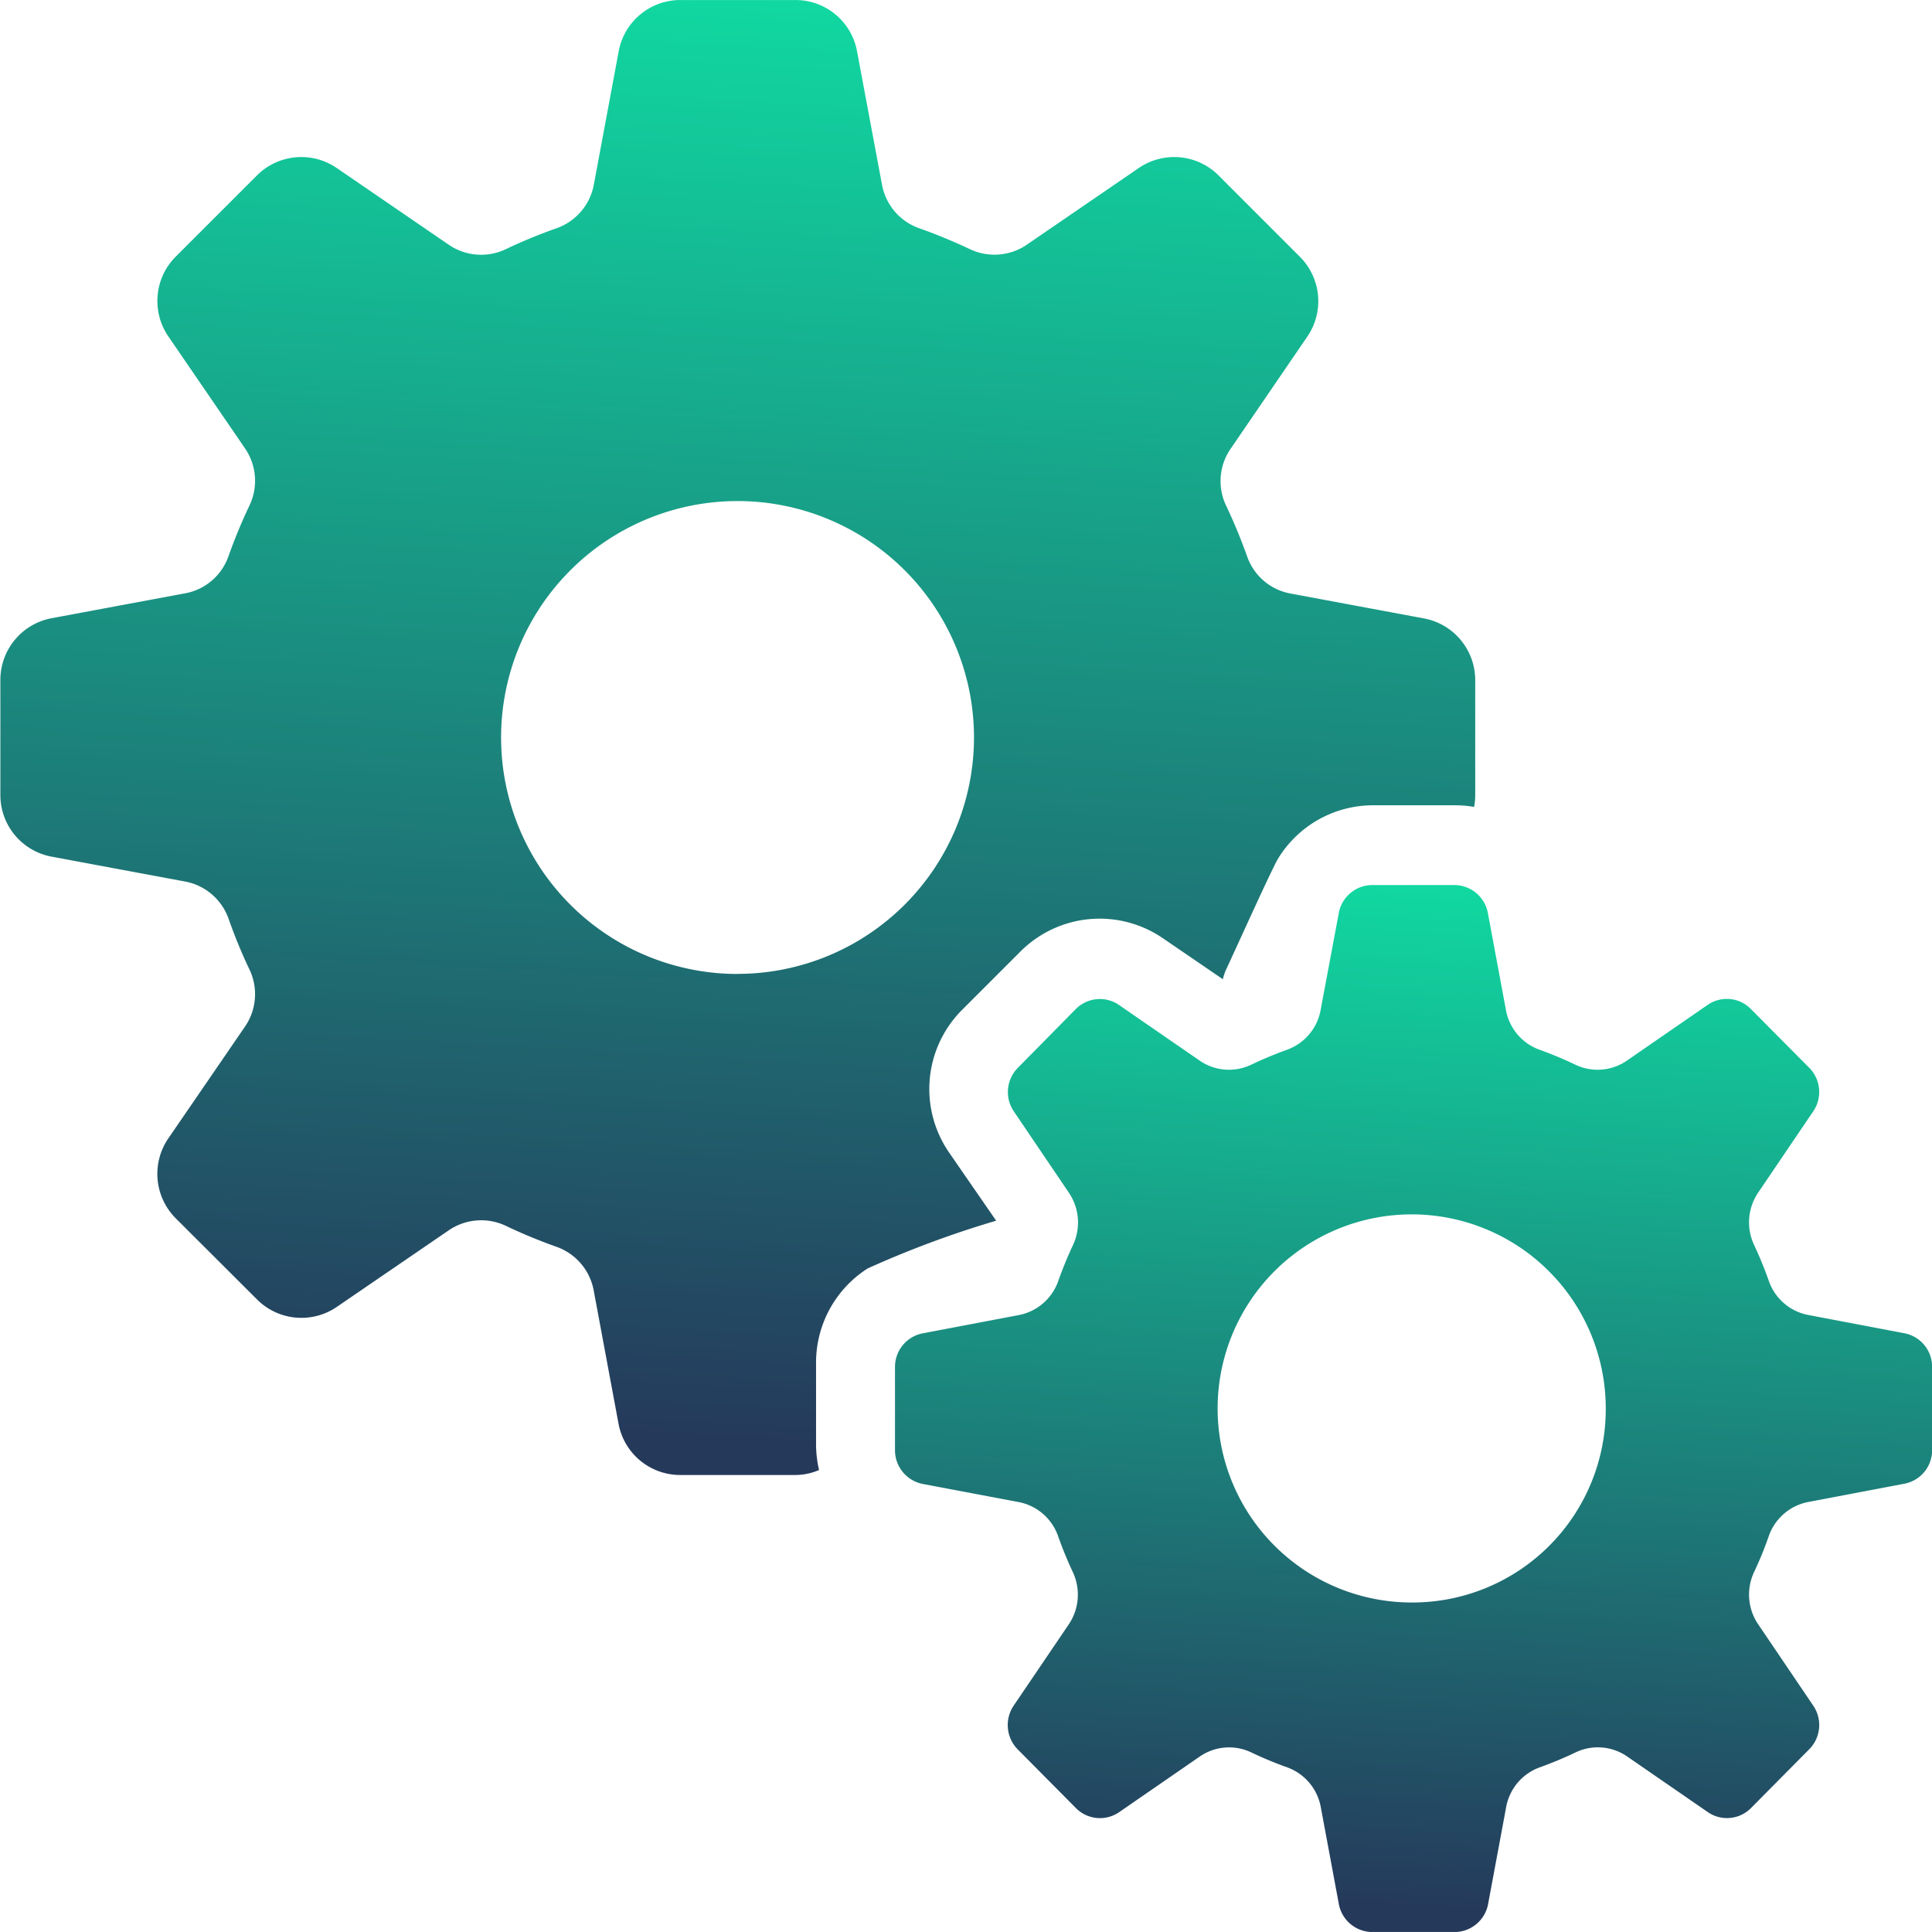 <svg xmlns="http://www.w3.org/2000/svg" xmlns:xlink="http://www.w3.org/1999/xlink" width="67.45" height="67.449" viewBox="0 0 67.45 67.449">
  <defs>
    <linearGradient id="linear-gradient" x1="0.53" y1="-0.027" x2="0.47" y2="1.027" gradientUnits="objectBoundingBox">
      <stop offset="0" stop-color="#10dda3"/>
      <stop offset="0.95" stop-color="#25395b"/>
      <stop offset="1" stop-color="#25395b"/>
    </linearGradient>
    <linearGradient id="linear-gradient-2" x1="0.531" y1="-0.027" x2="0.469" y2="1.027" xlink:href="#linear-gradient"/>
  </defs>
  <g id="Picture_1" data-name="Picture 1" transform="translate(-7786 -2718)">
    <g id="Group_15186" data-name="Group 15186" transform="translate(7786 2718)">
      <path id="Path_5702" data-name="Path 5702" d="M7819.123,2758.22a3.907,3.907,0,0,1,.462-4.96l2.047-2.047a3.907,3.907,0,0,1,4.961-.461l2.1,1.435a1.824,1.824,0,0,1,.1-.312c.279-.585,1.6-3.525,1.828-3.9a3.888,3.888,0,0,1,3.318-1.861h2.9a3.9,3.9,0,0,1,.624.057,2.195,2.195,0,0,0,.04-.416v-4.014a2.192,2.192,0,0,0-1.784-2.15l-4.651-.867a1.981,1.981,0,0,1-1.519-1.273,18.94,18.94,0,0,0-.755-1.824,1.986,1.986,0,0,1,.177-1.97l2.671-3.907a2.191,2.191,0,0,0-.263-2.788l-2.837-2.838a2.19,2.19,0,0,0-2.784-.259l-3.9,2.671a2,2,0,0,1-1.974.173,19.338,19.338,0,0,0-1.821-.751,1.993,1.993,0,0,1-1.272-1.518l-.871-4.655a2.183,2.183,0,0,0-2.155-1.784h-4.015a2.187,2.187,0,0,0-2.149,1.784l-.867,4.651a2,2,0,0,1-1.275,1.522,18.468,18.468,0,0,0-1.821.751,2,2,0,0,1-1.983-.173l-3.9-2.671a2.19,2.19,0,0,0-2.784.259l-2.838,2.838a2.189,2.189,0,0,0-.259,2.778l2.675,3.907a2,2,0,0,1,.173,1.974,18.889,18.889,0,0,0-.755,1.824,1.981,1.981,0,0,1-1.518,1.272l-4.652.867a2.191,2.191,0,0,0-1.784,2.156v4.017a2.186,2.186,0,0,0,1.787,2.15l4.652.867a2,2,0,0,1,1.519,1.276,17.945,17.945,0,0,0,.751,1.824,2,2,0,0,1-.173,1.973l-2.675,3.9a2.194,2.194,0,0,0,.259,2.784l2.842,2.837a2.189,2.189,0,0,0,2.783.259l3.9-2.668a2.007,2.007,0,0,1,1.974-.176,18.574,18.574,0,0,0,1.82.754,2,2,0,0,1,1.276,1.519l.867,4.655a2.189,2.189,0,0,0,2.149,1.784h4.018a2.116,2.116,0,0,0,.833-.173,4.034,4.034,0,0,1-.105-.867v-2.894a3.9,3.9,0,0,1,1.8-3.276,34.81,34.81,0,0,1,4.488-1.668Zm-7.372-6.217a8.255,8.255,0,1,1,8.253-8.257A8.256,8.256,0,0,1,7811.751,2752Z" transform="translate(-7786 -2718)" fill-rule="evenodd" fill="url(#linear-gradient)"/>
      <path id="Path_5703" data-name="Path 5703" d="M7915.253,2826.646l-3.342-.635a1.816,1.816,0,0,1-1.386-1.179q-.23-.653-.525-1.282a1.852,1.852,0,0,1,.153-1.821l1.92-2.834a1.2,1.2,0,0,0-.14-1.515l-2.043-2.057a1.176,1.176,0,0,0-1.506-.14l-2.807,1.937a1.8,1.8,0,0,1-1.8.156,13.214,13.214,0,0,0-1.272-.531,1.822,1.822,0,0,1-1.166-1.4l-.628-3.373a1.194,1.194,0,0,0-1.163-.973h-2.877a1.191,1.191,0,0,0-1.163.973l-.632,3.373a1.822,1.822,0,0,1-1.166,1.4,13.641,13.641,0,0,0-1.272.531,1.8,1.8,0,0,1-1.8-.156l-2.808-1.937a1.183,1.183,0,0,0-1.5.14l-2.03,2.06a1.2,1.2,0,0,0-.14,1.515l1.918,2.834a1.855,1.855,0,0,1,.156,1.821,13.639,13.639,0,0,0-.525,1.282,1.828,1.828,0,0,1-1.389,1.18l-3.343.635a1.194,1.194,0,0,0-.964,1.173v2.911a1.2,1.2,0,0,0,.964,1.173l3.343.631a1.821,1.821,0,0,1,1.382,1.177c.153.435.329.864.525,1.282a1.852,1.852,0,0,1-.153,1.821l-1.921,2.834a1.211,1.211,0,0,0,.14,1.518l2.04,2.057a1.18,1.18,0,0,0,1.5.143l2.812-1.94a1.8,1.8,0,0,1,1.8-.153,13.306,13.306,0,0,0,1.27.528,1.827,1.827,0,0,1,1.166,1.4l.628,3.372a1.194,1.194,0,0,0,1.163.974h2.884a1.194,1.194,0,0,0,1.163-.974l.628-3.372a1.823,1.823,0,0,1,1.166-1.4,13.294,13.294,0,0,0,1.273-.531,1.8,1.8,0,0,1,1.8.156l2.808,1.937a1.179,1.179,0,0,0,1.5-.14l2.04-2.06a1.2,1.2,0,0,0,.14-1.515l-1.921-2.838a1.848,1.848,0,0,1-.152-1.821,12.57,12.57,0,0,0,.524-1.283,1.824,1.824,0,0,1,1.39-1.176l3.342-.635a1.19,1.19,0,0,0,.964-1.173v-2.907A1.193,1.193,0,0,0,7915.253,2826.646Zm-17.138,9.4a6.775,6.775,0,1,1,6.712-6.775,6.746,6.746,0,0,1-6.712,6.775Z" transform="translate(-7848.767 -2780.1)" fill-rule="evenodd" fill="url(#linear-gradient-2)"/>
    </g>
  </g>
</svg>
